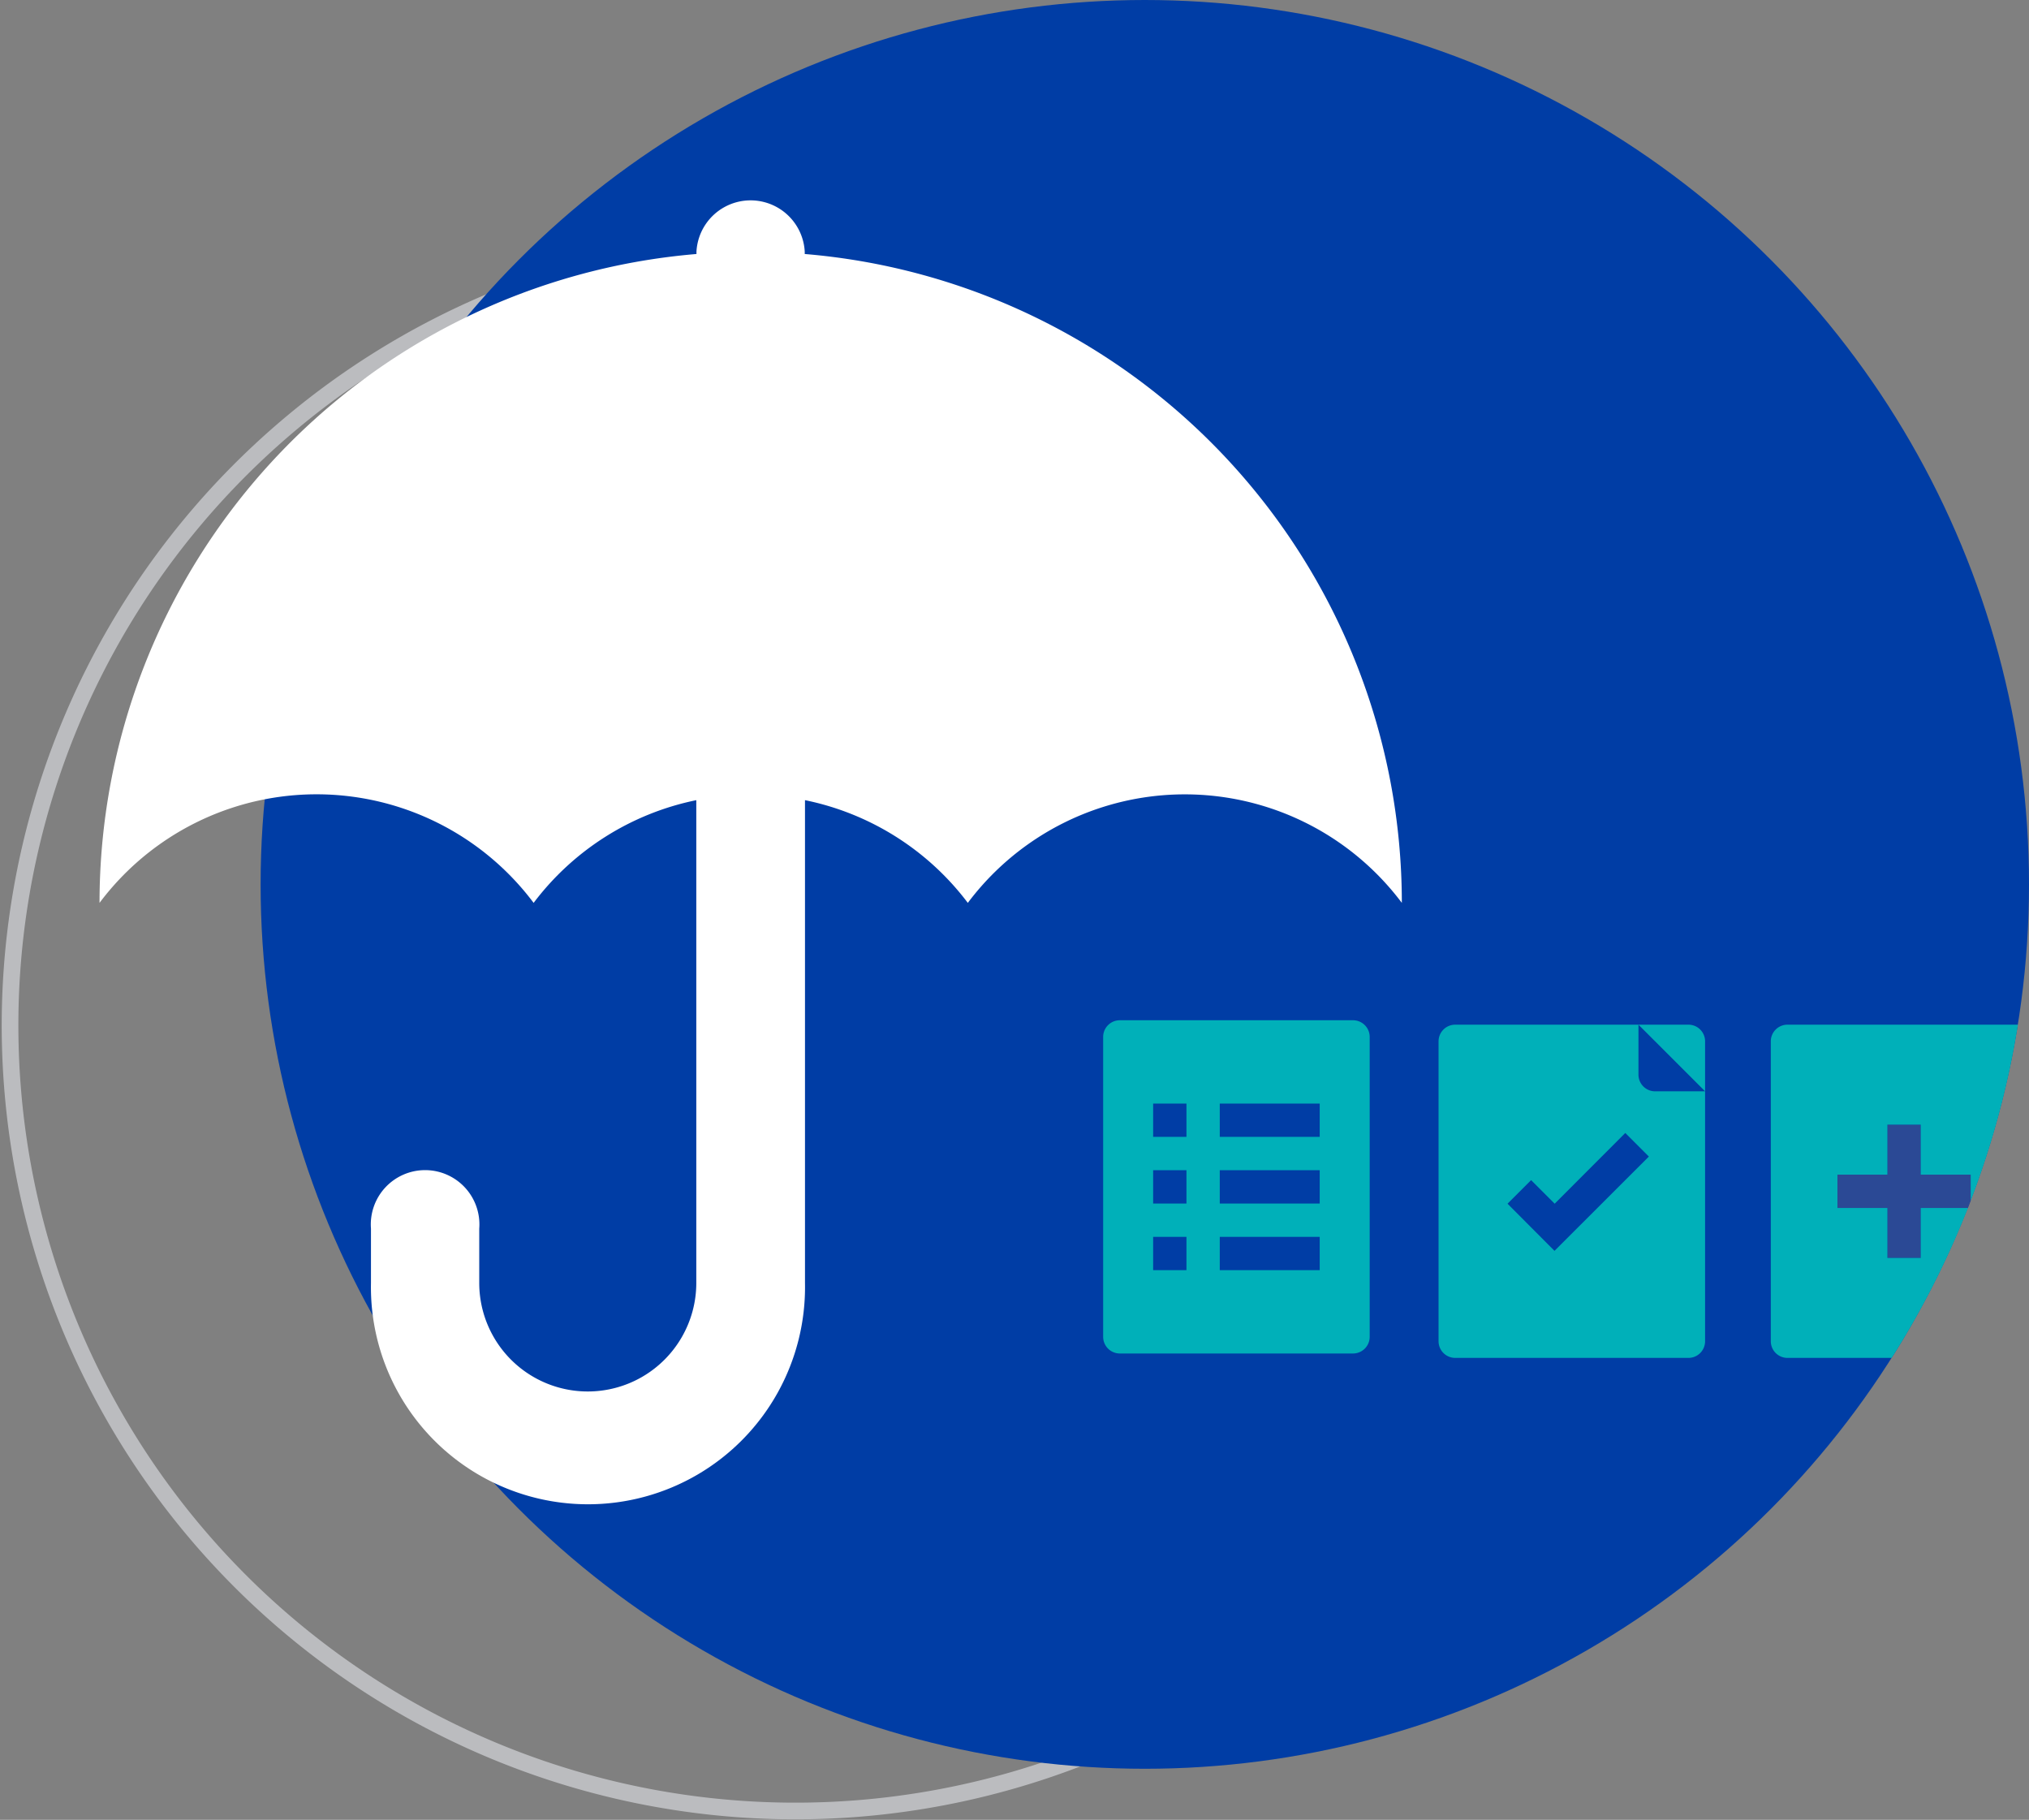 <svg xmlns="http://www.w3.org/2000/svg" viewBox="0 0 243.61 218.45"><rect x="0" y="0" width="243.61" height="218.45" fill="#808080" stroke="none"/><defs><style>.cls-1,.cls-5{fill:none;}.cls-1{stroke:#bbbcbf;stroke-miterlimit:10;stroke-width:2px;}.cls-2{fill:#003da5;}.cls-3{fill:#fff;}.cls-4{fill:#00b0b9;}.cls-6{fill:#2b4995;}</style></defs><title>am-i-covered</title><g id="Layer_2" data-name="Layer 2"><g id="am-i-covered"><path class="cls-1" d="M58.91,36.19A94.29,94.29,0,1,0,132.09,210"/><circle class="cls-2" cx="137.45" cy="106.16" r="106.16"/><path class="cls-3" d="M96.62,30.49V30.2a6.51,6.51,0,0,0-13,0v.29a78.18,78.18,0,0,0-71.67,77.89,32.57,32.57,0,0,1,52.12,0A32.65,32.65,0,0,1,83.6,96.05V154a13,13,0,0,1-26.06,0v-6.51a6.52,6.52,0,1,0-13,0V154a26.06,26.06,0,1,0,52.11,0V96.05a32.65,32.65,0,0,1,19.55,12.33,32.57,32.57,0,0,1,52.11,0A78.17,78.17,0,0,0,96.62,30.49Z"/><path class="cls-4" d="M196.72,129v-6h-22a2,2,0,0,0-2,2v36a2,2,0,0,0,2,2h28a2,2,0,0,0,2-2V131h-6A2,2,0,0,1,196.72,129Zm-10.08,21.15L181,144.49l2.83-2.83,2.83,2.83,8.48-8.49,2.83,2.83Z"/><path class="cls-4" d="M202.72,123h-6l8,8v-6A2,2,0,0,0,202.72,123Z"/><path class="cls-4" d="M162.45,122.47h-28a2,2,0,0,0-2,2v36a2,2,0,0,0,2,2h28a2,2,0,0,0,2-2v-36A2,2,0,0,0,162.45,122.47Zm-20,30h-4v-4h4Zm0-8h-4v-4h4Zm0-8h-4v-4h4Zm16,16h-12v-4h12Zm0-8h-12v-4h12Zm0-8h-12v-4h12Z"/><path class="cls-5" d="M236.61,145v-.87l-.33.87Z"/><path class="cls-6" d="M230.61,141v-6h-4v6h-6v4h6v6h4v-6h5.67l.33-.87V141Z"/><path class="cls-4" d="M230.61,145v6h-4v-6h-6v-4h6v-6h4v6h6v3.13A105.79,105.79,0,0,0,242.28,123H214.61a2,2,0,0,0-2,2v36a2,2,0,0,0,2,2h12.51a105.76,105.76,0,0,0,9.16-18Z"/></g></g></svg>